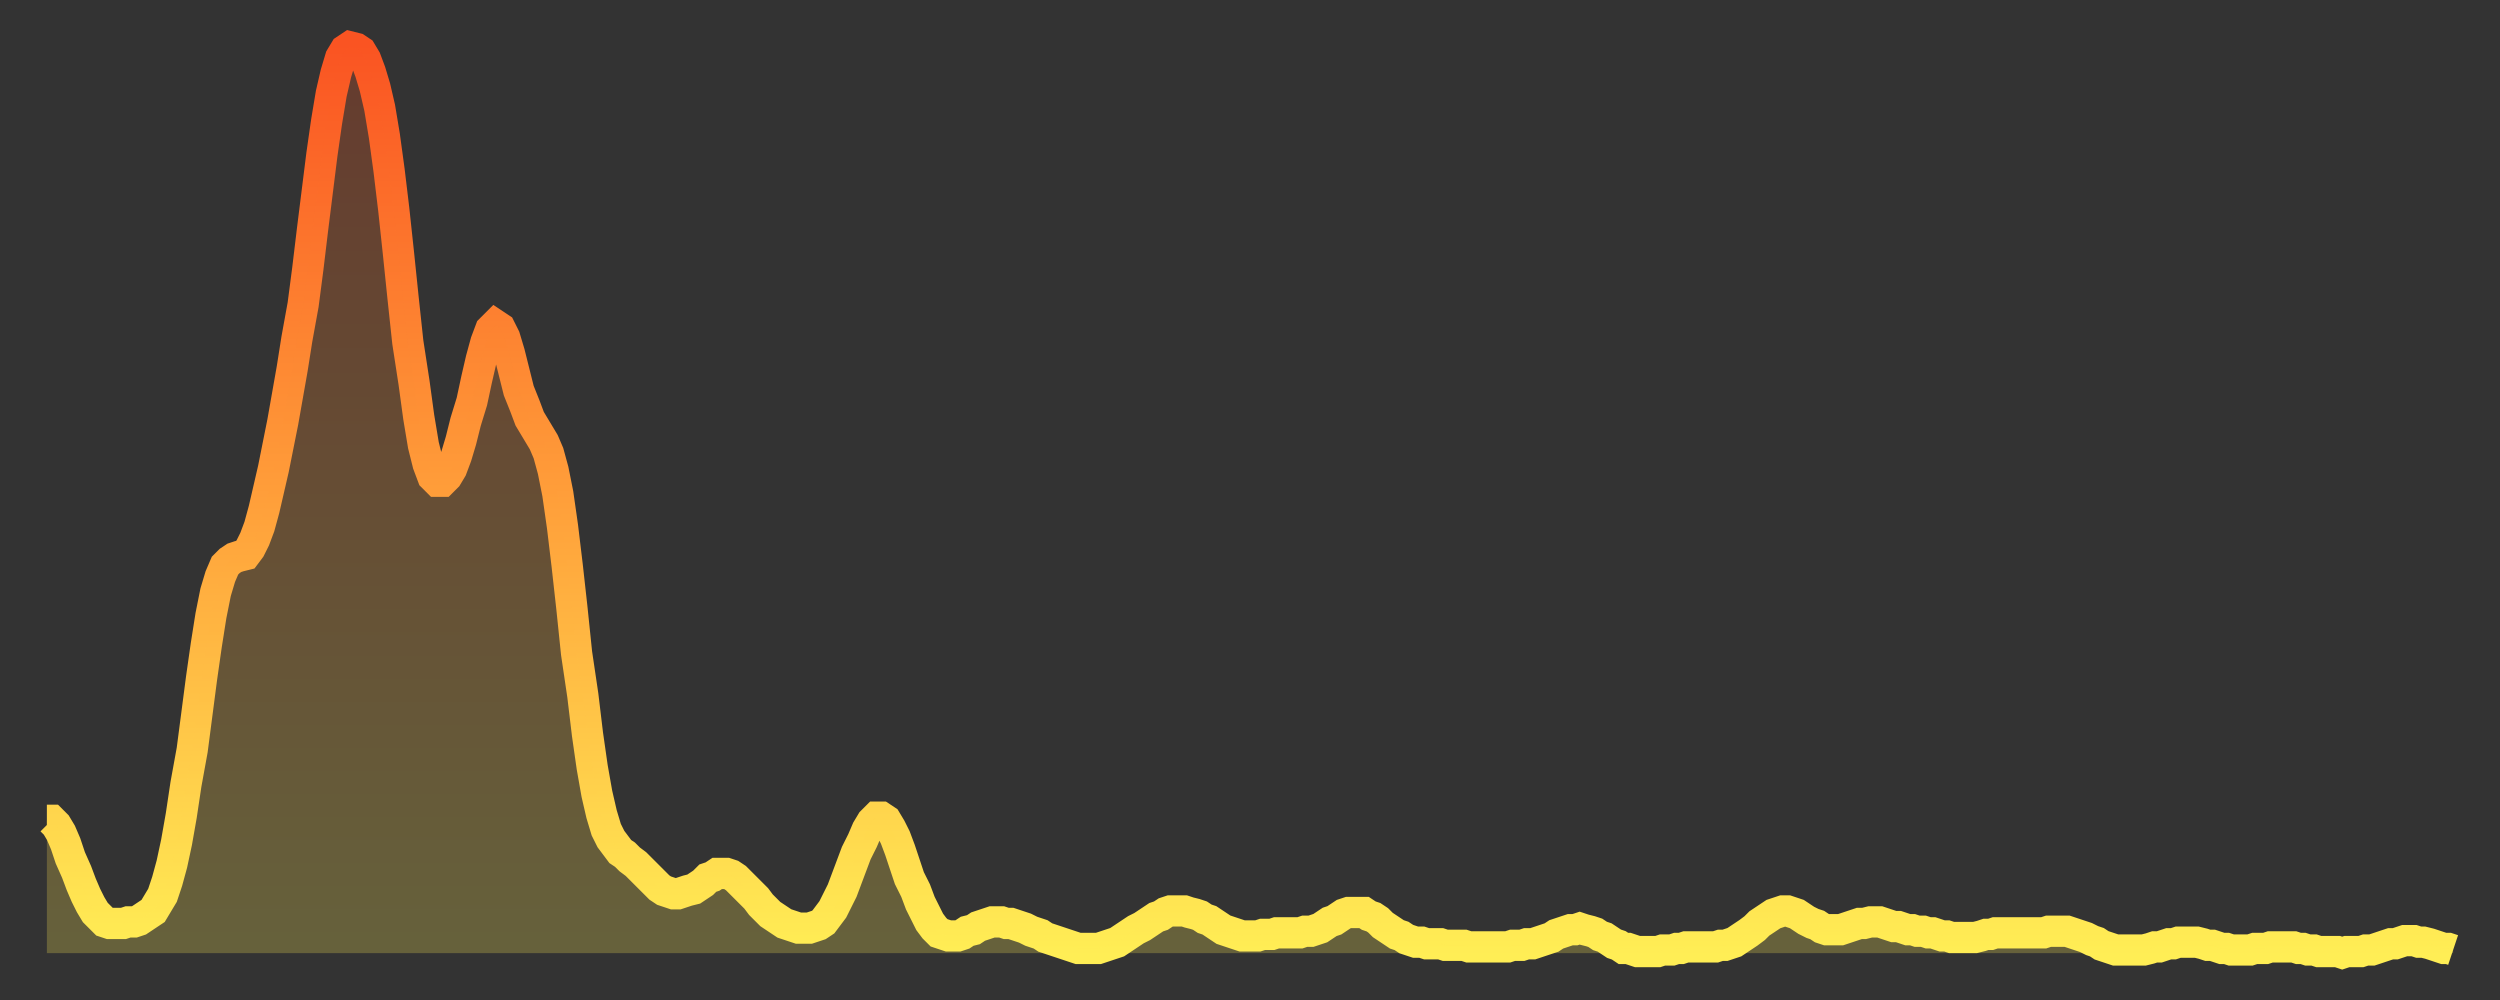 <?xml version="1.0" encoding="utf-8" ?>
<svg baseProfile="full" height="64" version="1.1" width="160" xmlns="http://www.w3.org/2000/svg" xmlns:ev="http://www.w3.org/2001/xml-events" xmlns:xlink="http://www.w3.org/1999/xlink"><rect width="100%" height="100%" fill="#333333" stroke="none"/><defs><linearGradient id="id424306" x1="0" x2="0" y1="0" y2="1"><stop offset="0%" stop-color="#fa5422" /><stop offset="50%" stop-color="#ff9f3a" /><stop offset="100%" stop-color="#ffee55" /></linearGradient></defs><g transform="translate(3,3)"><g><path d="M 0.0 49.5 L 0.3 49.5 0.6 49.8 0.9 50.3 1.2 51.0 1.5 51.9 1.9 52.8 2.2 53.6 2.5 54.3 2.8 54.9 3.1 55.4 3.4 55.7 3.7 56.0 4.0 56.1 4.3 56.1 4.6 56.1 4.9 56.1 5.2 56.0 5.6 56.0 5.9 55.9 6.2 55.7 6.5 55.5 6.8 55.3 7.1 54.8 7.4 54.3 7.7 53.4 8.0 52.3 8.3 50.9 8.6 49.2 8.9 47.2 9.3 45.0 9.6 42.7 9.9 40.4 10.2 38.3 10.5 36.4 10.8 34.9 11.1 33.9 11.4 33.2 11.7 32.9 12.0 32.7 12.3 32.6 12.7 32.5 13.0 32.1 13.3 31.5 13.6 30.7 13.9 29.6 14.2 28.3 14.5 27.0 14.8 25.5 15.1 24.0 15.4 22.3 15.7 20.6 16.0 18.7 16.4 16.5 16.7 14.2 17.0 11.7 17.3 9.3 17.6 6.9 17.9 4.8 18.2 3.0 18.5 1.7 18.8 0.7 19.1 0.2 19.4 0.0 19.8 0.1 20.1 0.3 20.4 0.8 20.7 1.6 21.0 2.6 21.3 3.9 21.6 5.7 21.9 7.9 22.2 10.4 22.5 13.2 22.8 16.1 23.1 18.9 23.5 21.5 23.8 23.7 24.1 25.5 24.4 26.7 24.7 27.5 25.0 27.8 25.3 27.8 25.6 27.5 25.9 27.0 26.2 26.2 26.5 25.2 26.8 24.0 27.2 22.7 27.5 21.3 27.8 20.0 28.1 18.9 28.4 18.1 28.7 17.8 29.0 18.0 29.3 18.6 29.6 19.6 29.9 20.8 30.2 22.0 30.6 23.0 30.9 23.8 31.2 24.3 31.5 24.8 31.8 25.3 32.1 26.0 32.4 27.1 32.7 28.6 33.0 30.7 33.3 33.2 33.6 35.9 33.9 38.8 34.3 41.5 34.6 44.0 34.9 46.1 35.2 47.8 35.5 49.1 35.8 50.1 36.1 50.7 36.4 51.1 36.7 51.5 37.0 51.7 37.3 52.0 37.7 52.3 38.0 52.6 38.3 52.9 38.6 53.2 38.9 53.5 39.2 53.8 39.5 54.0 39.8 54.1 40.1 54.2 40.4 54.2 40.7 54.1 41.0 54.0 41.4 53.9 41.7 53.7 42.0 53.5 42.3 53.2 42.6 53.1 42.9 52.9 43.2 52.9 43.5 52.9 43.8 53.0 44.1 53.2 44.4 53.5 44.7 53.8 45.1 54.2 45.4 54.5 45.7 54.9 46.0 55.2 46.3 55.5 46.6 55.7 46.9 55.9 47.2 56.1 47.5 56.2 47.8 56.3 48.1 56.4 48.5 56.4 48.8 56.4 49.1 56.3 49.4 56.2 49.7 56.0 50.0 55.6 50.3 55.2 50.6 54.6 50.9 54.0 51.2 53.2 51.5 52.4 51.8 51.6 52.2 50.8 52.5 50.1 52.8 49.6 53.1 49.3 53.4 49.3 53.7 49.5 54.0 50.0 54.3 50.6 54.6 51.4 54.9 52.3 55.2 53.2 55.6 54.0 55.9 54.8 56.2 55.4 56.5 56.0 56.8 56.4 57.1 56.7 57.4 56.8 57.7 56.9 58.0 56.9 58.3 56.9 58.6 56.8 58.9 56.6 59.3 56.5 59.6 56.3 59.9 56.2 60.2 56.1 60.5 56.0 60.8 56.0 61.1 56.0 61.4 56.1 61.7 56.1 62.0 56.2 62.3 56.3 62.6 56.4 63.0 56.6 63.3 56.7 63.6 56.8 63.9 57.0 64.2 57.1 64.5 57.2 64.8 57.3 65.1 57.4 65.4 57.5 65.7 57.6 66.0 57.7 66.4 57.7 66.7 57.7 67.0 57.7 67.3 57.7 67.6 57.6 67.9 57.5 68.2 57.4 68.5 57.3 68.8 57.1 69.1 56.9 69.4 56.7 69.7 56.5 70.1 56.3 70.4 56.1 70.7 55.9 71.0 55.7 71.3 55.6 71.6 55.4 71.9 55.3 72.2 55.3 72.5 55.3 72.8 55.3 73.1 55.4 73.5 55.5 73.8 55.6 74.1 55.8 74.4 55.9 74.7 56.1 75.0 56.3 75.3 56.5 75.6 56.6 75.9 56.7 76.2 56.8 76.5 56.9 76.8 56.9 77.2 56.9 77.5 56.9 77.8 56.8 78.1 56.8 78.4 56.8 78.7 56.7 79.0 56.7 79.3 56.7 79.6 56.7 79.9 56.7 80.2 56.7 80.5 56.6 80.9 56.6 81.2 56.5 81.5 56.4 81.8 56.2 82.1 56.0 82.4 55.9 82.7 55.7 83.0 55.5 83.3 55.4 83.6 55.4 83.9 55.4 84.3 55.4 84.6 55.6 84.9 55.7 85.2 55.9 85.5 56.2 85.8 56.4 86.1 56.6 86.4 56.8 86.7 56.9 87.0 57.1 87.3 57.2 87.6 57.3 88.0 57.3 88.3 57.4 88.6 57.4 88.9 57.4 89.2 57.4 89.5 57.5 89.8 57.5 90.1 57.5 90.4 57.5 90.7 57.5 91.0 57.6 91.4 57.6 91.7 57.6 92.0 57.6 92.3 57.6 92.6 57.6 92.9 57.6 93.2 57.6 93.5 57.6 93.8 57.5 94.1 57.5 94.4 57.5 94.7 57.4 95.1 57.4 95.4 57.3 95.7 57.2 96.0 57.1 96.3 57.0 96.6 56.8 96.9 56.7 97.2 56.6 97.5 56.5 97.8 56.5 98.1 56.4 98.4 56.5 98.8 56.6 99.1 56.7 99.4 56.9 99.7 57.0 100.0 57.2 100.3 57.4 100.6 57.5 100.9 57.7 101.2 57.7 101.5 57.8 101.8 57.9 102.2 57.9 102.5 57.9 102.8 57.9 103.1 57.9 103.4 57.8 103.7 57.8 104.0 57.8 104.3 57.7 104.6 57.7 104.9 57.6 105.2 57.6 105.5 57.6 105.9 57.6 106.2 57.6 106.5 57.6 106.8 57.6 107.1 57.5 107.4 57.5 107.7 57.4 108.0 57.3 108.3 57.1 108.6 56.9 108.9 56.7 109.3 56.4 109.6 56.1 109.9 55.9 110.2 55.7 110.5 55.5 110.8 55.4 111.1 55.3 111.4 55.3 111.7 55.4 112.0 55.5 112.3 55.7 112.6 55.9 113.0 56.1 113.3 56.2 113.6 56.4 113.9 56.5 114.2 56.5 114.5 56.5 114.8 56.5 115.1 56.4 115.4 56.3 115.7 56.2 116.0 56.1 116.3 56.1 116.7 56.0 117.0 56.0 117.3 56.0 117.6 56.1 117.9 56.2 118.2 56.3 118.5 56.3 118.8 56.4 119.1 56.5 119.4 56.5 119.7 56.6 120.1 56.6 120.4 56.7 120.7 56.7 121.0 56.8 121.3 56.9 121.6 56.9 121.9 57.0 122.2 57.0 122.5 57.0 122.8 57.0 123.1 57.0 123.4 57.0 123.8 56.9 124.1 56.8 124.4 56.8 124.7 56.7 125.0 56.7 125.3 56.7 125.6 56.7 125.9 56.7 126.2 56.7 126.5 56.7 126.8 56.7 127.2 56.7 127.5 56.7 127.8 56.7 128.1 56.6 128.4 56.6 128.7 56.6 129.0 56.6 129.3 56.6 129.6 56.7 129.9 56.8 130.2 56.9 130.5 57.0 130.9 57.2 131.2 57.3 131.5 57.5 131.8 57.6 132.1 57.7 132.4 57.8 132.7 57.8 133.0 57.8 133.3 57.8 133.6 57.8 133.9 57.8 134.2 57.8 134.6 57.7 134.9 57.6 135.2 57.6 135.5 57.5 135.8 57.4 136.1 57.4 136.4 57.3 136.7 57.3 137.0 57.3 137.3 57.3 137.6 57.3 138.0 57.4 138.3 57.5 138.6 57.5 138.9 57.6 139.2 57.7 139.5 57.7 139.8 57.8 140.1 57.8 140.4 57.8 140.7 57.8 141.0 57.8 141.3 57.7 141.7 57.7 142.0 57.7 142.3 57.6 142.6 57.6 142.9 57.6 143.2 57.6 143.5 57.6 143.8 57.6 144.1 57.7 144.4 57.7 144.7 57.8 145.1 57.8 145.4 57.9 145.7 57.9 146.0 57.9 146.3 57.9 146.6 57.9 146.9 58.0 147.2 57.9 147.5 57.9 147.8 57.9 148.1 57.9 148.4 57.8 148.8 57.8 149.1 57.7 149.4 57.6 149.7 57.5 150.0 57.4 150.3 57.4 150.6 57.3 150.9 57.2 151.2 57.2 151.5 57.2 151.8 57.3 152.1 57.3 152.5 57.4 152.8 57.5 153.1 57.6 153.4 57.7 153.7 57.7 154.0 57.8" fill="none" id="graph-curve" opacity="1" stroke="url(#id424306)" stroke-width="2" /><path d="M 0 58 L 0.0 49.5 0.3 49.5 0.6 49.8 0.9 50.3 1.2 51.0 1.5 51.9 1.9 52.8 2.2 53.6 2.5 54.3 2.8 54.9 3.1 55.4 3.4 55.7 3.7 56.0 4.0 56.1 4.3 56.1 4.6 56.1 4.9 56.1 5.2 56.0 5.6 56.0 5.9 55.9 6.2 55.7 6.5 55.5 6.8 55.3 7.1 54.8 7.4 54.3 7.7 53.4 8.0 52.3 8.3 50.9 8.6 49.2 8.9 47.2 9.3 45.0 9.6 42.7 9.9 40.4 10.2 38.3 10.5 36.4 10.8 34.9 11.1 33.9 11.4 33.2 11.7 32.9 12.0 32.7 12.3 32.6 12.7 32.5 13.0 32.1 13.3 31.5 13.6 30.7 13.9 29.6 14.2 28.3 14.5 27.0 14.8 25.5 15.1 24.0 15.4 22.3 15.7 20.6 16.0 18.7 16.4 16.5 16.7 14.2 17.0 11.7 17.3 9.3 17.6 6.9 17.9 4.8 18.2 3.0 18.5 1.7 18.8 0.7 19.1 0.2 19.4 0.0 19.8 0.1 20.1 0.3 20.4 0.8 20.7 1.6 21.0 2.6 21.3 3.9 21.6 5.7 21.9 7.9 22.2 10.4 22.5 13.2 22.8 16.1 23.1 18.9 23.5 21.5 23.8 23.7 24.1 25.5 24.4 26.7 24.7 27.5 25.0 27.8 25.3 27.8 25.6 27.5 25.9 27.0 26.2 26.2 26.5 25.2 26.8 24.0 27.2 22.7 27.5 21.3 27.8 20.0 28.1 18.9 28.4 18.1 28.7 17.8 29.0 18.0 29.3 18.6 29.6 19.6 29.9 20.8 30.2 22.0 30.6 23.0 30.9 23.8 31.2 24.3 31.5 24.8 31.8 25.3 32.1 26.0 32.4 27.1 32.7 28.6 33.0 30.7 33.3 33.2 33.6 35.9 33.9 38.8 34.3 41.5 34.6 44.0 34.9 46.1 35.2 47.8 35.5 49.1 35.8 50.1 36.1 50.7 36.4 51.1 36.7 51.5 37.0 51.7 37.3 52.0 37.7 52.3 38.0 52.6 38.3 52.9 38.6 53.2 38.9 53.5 39.2 53.8 39.5 54.0 39.8 54.1 40.1 54.2 40.4 54.2 40.7 54.1 41.0 54.0 41.4 53.9 41.7 53.7 42.0 53.5 42.3 53.2 42.6 53.1 42.9 52.9 43.2 52.9 43.5 52.9 43.8 53.0 44.1 53.2 44.4 53.5 44.7 53.8 45.1 54.2 45.4 54.5 45.7 54.9 46.0 55.2 46.3 55.5 46.6 55.7 46.9 55.9 47.2 56.1 47.5 56.2 47.8 56.3 48.1 56.4 48.5 56.4 48.8 56.4 49.1 56.3 49.4 56.2 49.7 56.0 50.0 55.6 50.3 55.2 50.6 54.6 50.9 54.0 51.2 53.2 51.5 52.4 51.8 51.6 52.2 50.8 52.5 50.1 52.8 49.6 53.1 49.3 53.4 49.3 53.7 49.5 54.0 50.0 54.3 50.6 54.6 51.4 54.9 52.3 55.2 53.2 55.6 54.0 55.9 54.8 56.2 55.4 56.5 56.0 56.8 56.4 57.1 56.7 57.4 56.8 57.7 56.9 58.0 56.9 58.3 56.9 58.6 56.8 58.9 56.6 59.3 56.5 59.6 56.3 59.9 56.2 60.2 56.1 60.5 56.0 60.8 56.0 61.1 56.0 61.4 56.1 61.7 56.1 62.0 56.2 62.3 56.3 62.6 56.4 63.0 56.6 63.3 56.7 63.6 56.8 63.9 57.0 64.2 57.1 64.5 57.2 64.8 57.3 65.1 57.4 65.4 57.5 65.7 57.6 66.0 57.7 66.4 57.7 66.7 57.7 67.0 57.7 67.3 57.7 67.6 57.6 67.9 57.5 68.2 57.4 68.5 57.3 68.8 57.1 69.1 56.9 69.4 56.7 69.7 56.5 70.1 56.3 70.4 56.1 70.7 55.9 71.0 55.7 71.3 55.6 71.6 55.4 71.9 55.3 72.2 55.3 72.5 55.3 72.8 55.3 73.1 55.4 73.5 55.5 73.8 55.6 74.1 55.8 74.4 55.9 74.7 56.1 75.0 56.3 75.3 56.5 75.6 56.6 75.9 56.7 76.2 56.8 76.5 56.9 76.8 56.9 77.2 56.9 77.5 56.9 77.8 56.8 78.1 56.8 78.4 56.8 78.7 56.7 79.0 56.7 79.3 56.7 79.6 56.7 79.9 56.7 80.2 56.7 80.5 56.6 80.9 56.6 81.2 56.5 81.5 56.4 81.8 56.2 82.1 56.0 82.4 55.9 82.7 55.7 83.0 55.5 83.3 55.4 83.6 55.4 83.9 55.4 84.3 55.4 84.6 55.6 84.9 55.7 85.2 55.9 85.5 56.2 85.8 56.4 86.1 56.6 86.4 56.8 86.7 56.9 87.0 57.1 87.3 57.2 87.6 57.3 88.0 57.3 88.3 57.4 88.6 57.4 88.9 57.4 89.2 57.4 89.5 57.5 89.8 57.5 90.1 57.5 90.4 57.5 90.7 57.5 91.0 57.6 91.4 57.6 91.7 57.6 92.0 57.6 92.3 57.6 92.6 57.6 92.9 57.6 93.2 57.6 93.5 57.6 93.8 57.5 94.1 57.5 94.4 57.5 94.7 57.4 95.1 57.4 95.4 57.3 95.7 57.2 96.0 57.1 96.3 57.0 96.6 56.8 96.9 56.7 97.2 56.6 97.5 56.5 97.8 56.5 98.1 56.4 98.4 56.5 98.8 56.6 99.1 56.7 99.4 56.9 99.7 57.0 100.0 57.2 100.3 57.4 100.6 57.5 100.9 57.7 101.2 57.7 101.5 57.8 101.8 57.9 102.2 57.9 102.5 57.9 102.8 57.9 103.1 57.9 103.4 57.8 103.7 57.8 104.0 57.8 104.3 57.7 104.6 57.7 104.9 57.6 105.2 57.6 105.5 57.6 105.9 57.6 106.2 57.6 106.5 57.6 106.8 57.6 107.1 57.5 107.4 57.5 107.7 57.4 108.0 57.3 108.3 57.1 108.6 56.9 108.9 56.7 109.3 56.4 109.6 56.1 109.9 55.9 110.2 55.7 110.5 55.5 110.8 55.4 111.1 55.3 111.4 55.3 111.7 55.4 112.0 55.5 112.3 55.7 112.6 55.9 113.0 56.1 113.3 56.2 113.6 56.4 113.9 56.5 114.2 56.5 114.5 56.5 114.8 56.5 115.1 56.4 115.4 56.3 115.7 56.2 116.0 56.1 116.3 56.1 116.7 56.0 117.0 56.0 117.3 56.0 117.6 56.1 117.9 56.2 118.2 56.3 118.5 56.3 118.8 56.4 119.1 56.5 119.4 56.5 119.7 56.6 120.1 56.6 120.4 56.7 120.7 56.7 121.0 56.8 121.3 56.9 121.6 56.9 121.9 57.0 122.2 57.0 122.5 57.0 122.8 57.0 123.1 57.0 123.4 57.0 123.8 56.9 124.1 56.8 124.4 56.8 124.7 56.7 125.0 56.7 125.3 56.7 125.6 56.7 125.9 56.7 126.2 56.7 126.5 56.7 126.8 56.7 127.2 56.7 127.5 56.7 127.8 56.7 128.1 56.6 128.4 56.6 128.7 56.6 129.0 56.6 129.3 56.6 129.6 56.7 129.9 56.8 130.2 56.9 130.5 57.0 130.9 57.2 131.2 57.3 131.5 57.5 131.8 57.6 132.1 57.7 132.4 57.8 132.7 57.8 133.0 57.8 133.3 57.8 133.6 57.8 133.9 57.8 134.2 57.8 134.6 57.7 134.9 57.6 135.2 57.6 135.5 57.5 135.8 57.4 136.1 57.4 136.4 57.3 136.7 57.3 137.0 57.3 137.3 57.3 137.6 57.3 138.0 57.4 138.3 57.5 138.6 57.5 138.9 57.6 139.2 57.7 139.5 57.7 139.8 57.8 140.1 57.8 140.4 57.8 140.7 57.8 141.0 57.8 141.3 57.7 141.7 57.7 142.0 57.7 142.3 57.6 142.6 57.6 142.9 57.6 143.2 57.6 143.5 57.6 143.8 57.6 144.1 57.7 144.4 57.7 144.7 57.8 145.1 57.8 145.4 57.9 145.7 57.9 146.0 57.9 146.3 57.9 146.6 57.9 146.9 58.0 147.2 57.9 147.5 57.9 147.8 57.9 148.1 57.9 148.4 57.8 148.8 57.8 149.1 57.7 149.4 57.6 149.7 57.5 150.0 57.4 150.3 57.4 150.6 57.3 150.9 57.2 151.2 57.2 151.5 57.2 151.8 57.3 152.1 57.3 152.5 57.4 152.8 57.5 153.1 57.6 153.4 57.7 153.7 57.7 154.0 57.8 154 58" fill="url(#id424306)" fill-opacity=".25" id="graph-shadow" /></g></g></svg>